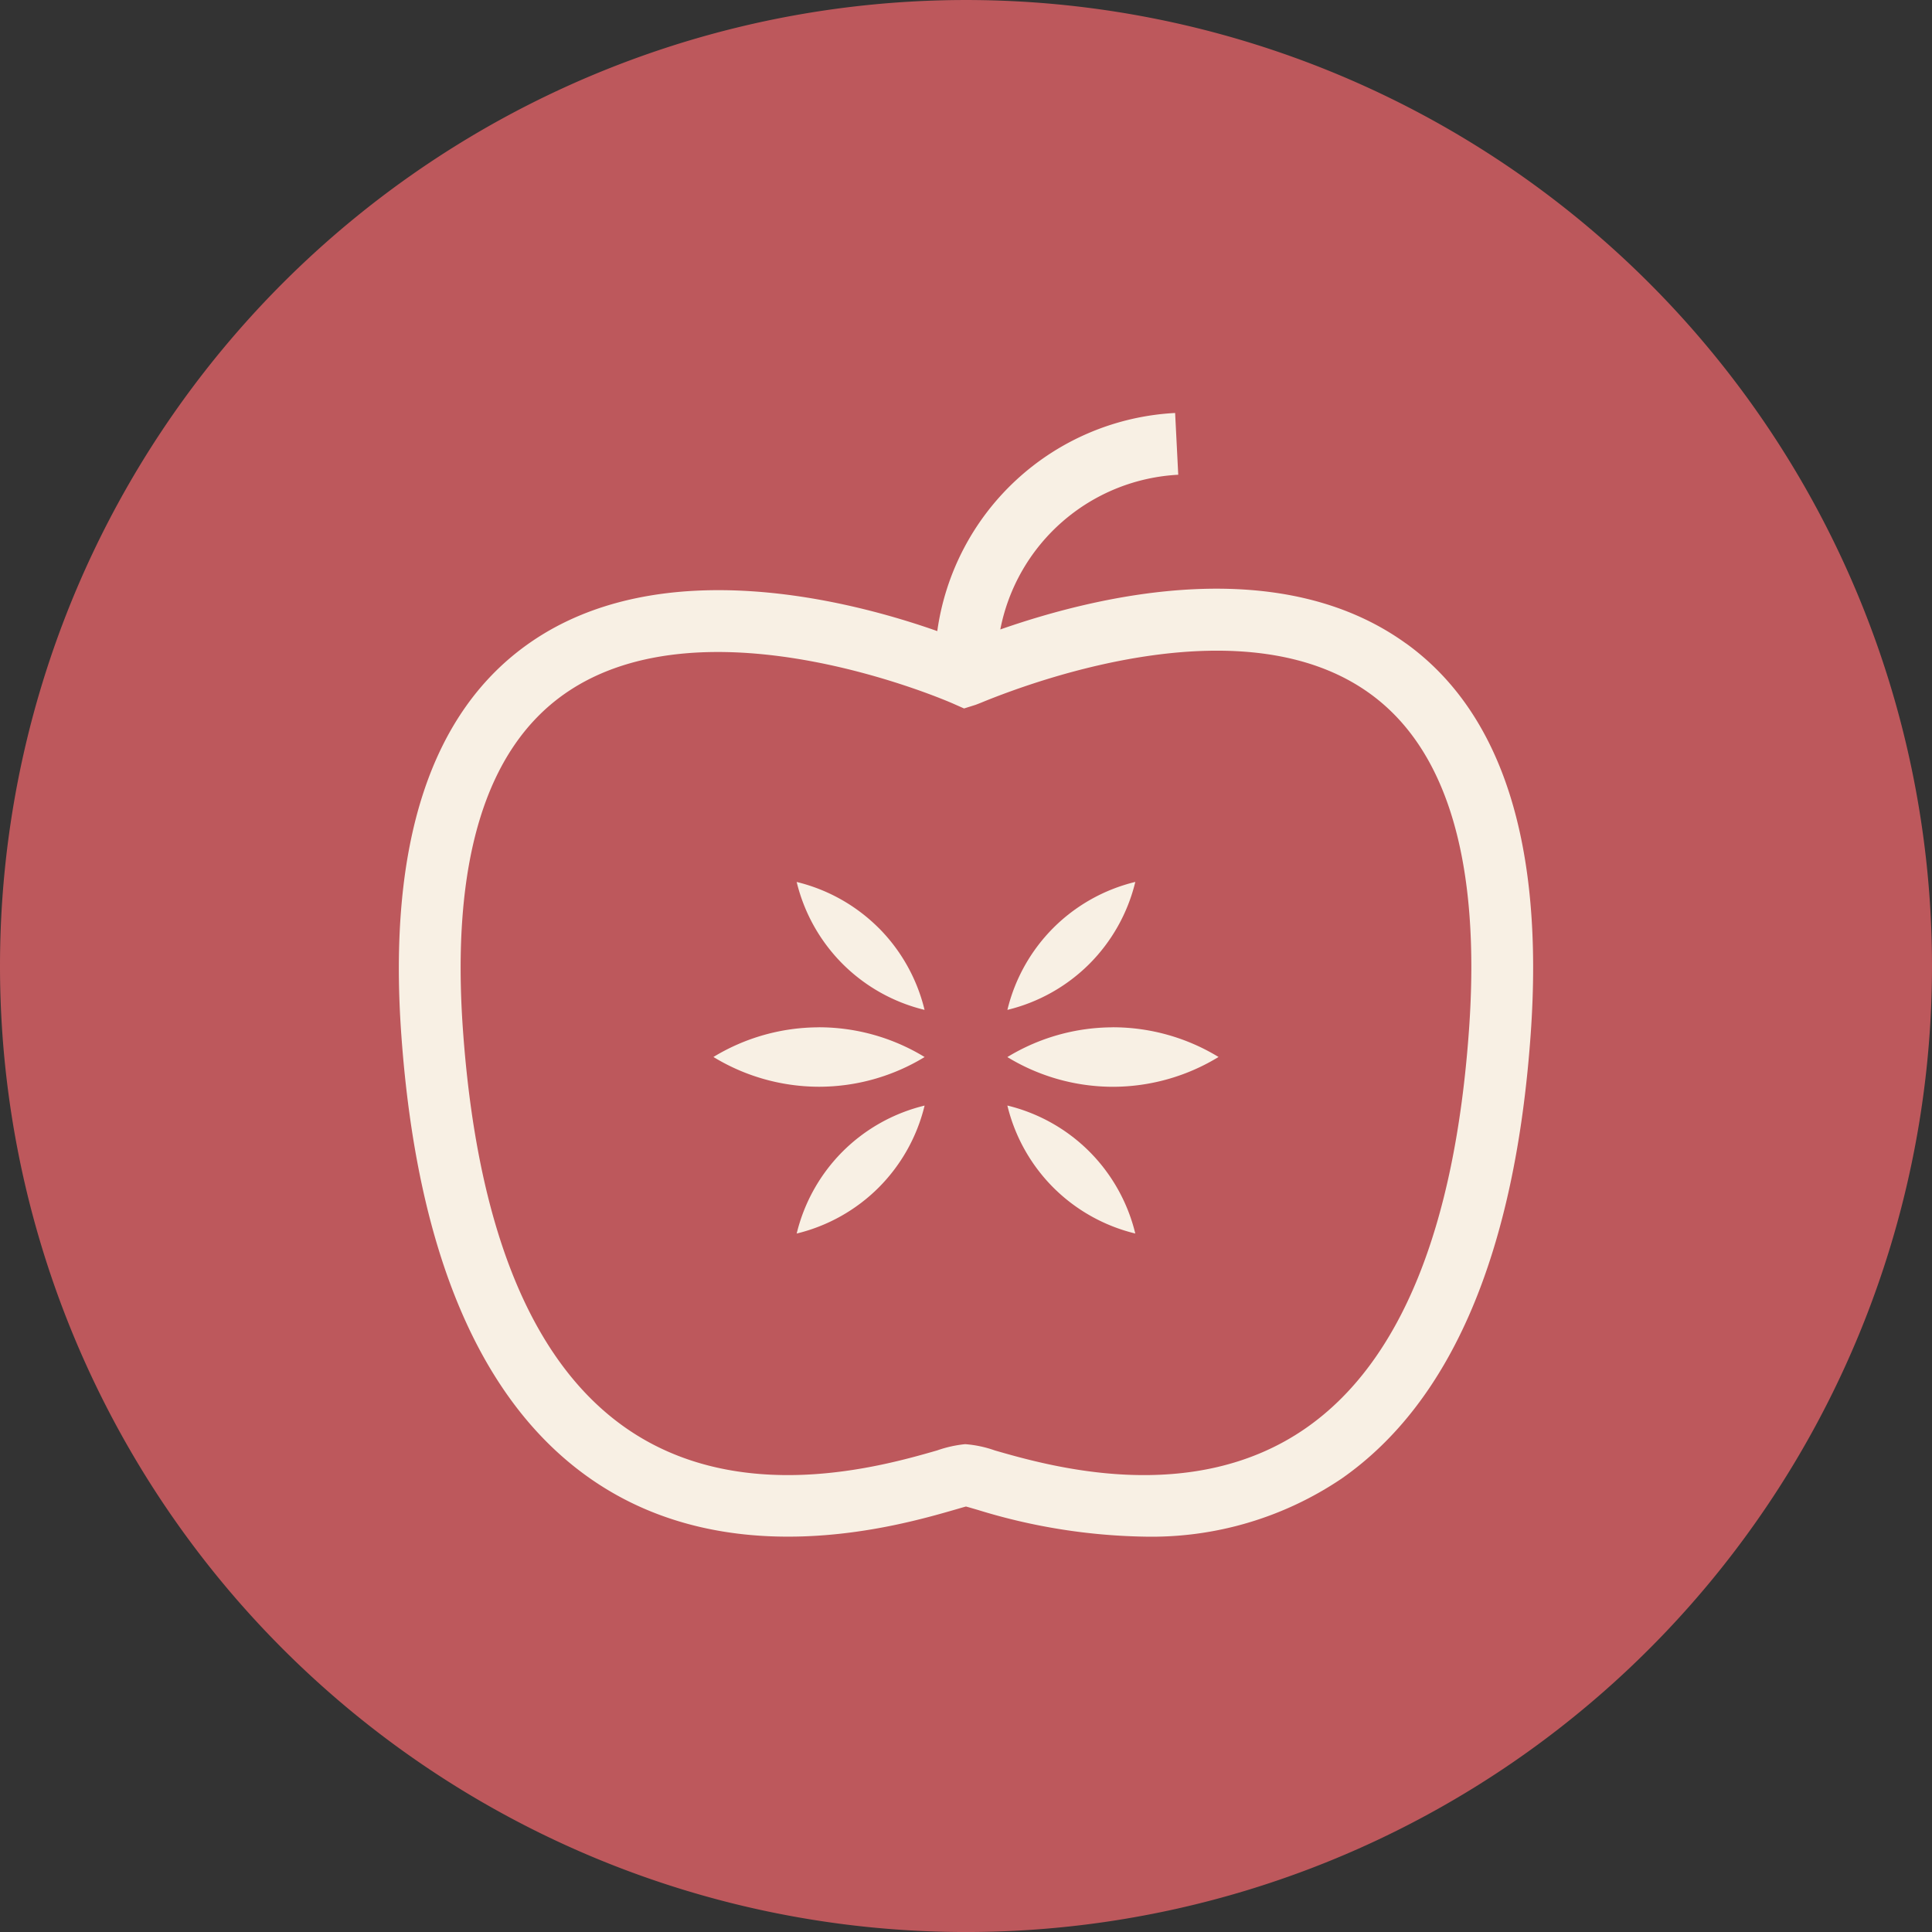 <svg xmlns="http://www.w3.org/2000/svg" width="202.972" height="202.974" viewBox="0 0 202.972 202.974">
  <rect x="0" y="0" width="202.972" height="202.974" fill="#333333" stroke="none"/>
  <g id="Icon" transform="translate(-665 -2030.141)">
    <path id="Path_8544" data-name="Path 8544" d="M117.268,101.579A101.486,101.486,0,1,1,218.755,203.066,101.488,101.488,0,0,1,117.268,101.579" transform="translate(547.732 2030.049)" fill="#bd585c"/>
    <g id="Group_1707" data-name="Group 1707" transform="translate(706.903 2073.524)">
      <path id="Path_8547" data-name="Path 8547" d="M240.586,38.9c-13.16-9.512-31.9-5.242-42.645-1.488a20.117,20.117,0,0,1,18.694-16.254l-.328-6.489A26.629,26.629,0,0,0,191.32,37.584c-8.79-3.1-28.912-8.475-42.842,1.251-10.369,7.241-14.9,21.088-13.466,41.157,1.633,22.88,8.313,38.566,19.852,46.625,14.5,10.127,32.369,4.98,38.241,3.288.505-.145.919-.27,1.228-.351.311.081.724.206,1.228.351a62.647,62.647,0,0,0,17.468,2.812,35.691,35.691,0,0,0,20.775-6.1c11.54-8.06,18.219-23.746,19.854-46.625,1.424-19.969-2.975-33.8-13.073-41.1m6.592,40.633c-1.488,20.829-7.237,34.882-17.095,41.765-11.955,8.345-27.045,4.006-32.724,2.369a12.015,12.015,0,0,0-3.108-.656,12.632,12.632,0,0,0-2.941.656c-5.681,1.635-20.771,5.977-32.726-2.369-9.854-6.883-15.607-20.935-17.093-41.765-1.258-17.619,2.339-29.514,10.693-35.359,14.856-10.393,40.563.93,40.82,1.045l1.13.5,1.179-.37c.064-.021.272-.1.607-.234,6.307-2.594,27.9-10.329,40.859-.954,8.156,5.894,11.655,17.8,10.4,35.368" transform="translate(-134.754 -14.665)" fill="#f8f0e4"/>
      <path id="Path_8548" data-name="Path 8548" d="M177.254,58.068a18.266,18.266,0,0,0-8.607-4.827,18.27,18.27,0,0,0,4.827,8.616l0,0a18.288,18.288,0,0,0,8.611,4.829,18.279,18.279,0,0,0-4.829-8.616Z" transform="translate(-104.717 19.522)" fill="#f8f0e4"/>
      <path id="Path_8549" data-name="Path 8549" d="M177.258,49.4a18.281,18.281,0,0,0,4.829-8.616,18.272,18.272,0,0,0-8.611,4.829l0,0a18.265,18.265,0,0,0-4.827,8.614,18.269,18.269,0,0,0,8.607-4.825Z" transform="translate(-104.717 8.486)" fill="#f8f0e4"/>
      <path id="Path_8550" data-name="Path 8550" d="M179.739,48.885a21.351,21.351,0,0,0-11.093,3.125,21.321,21.321,0,0,0,11.085,3.122h.006A21.329,21.329,0,0,0,190.832,52a21.355,21.355,0,0,0-11.089-3.12Z" transform="translate(-104.718 15.661)" fill="#f8f0e4"/>
      <path id="Path_8551" data-name="Path 8551" d="M161.741,58.071a18.281,18.281,0,0,0-4.829,8.616,18.272,18.272,0,0,0,8.611-4.829l0,0a18.264,18.264,0,0,0,4.827-8.614,18.269,18.269,0,0,0-8.607,4.825Z" transform="translate(-115.117 19.523)" fill="#f8f0e4"/>
      <path id="Path_8552" data-name="Path 8552" d="M165.522,45.617a18.288,18.288,0,0,0-8.611-4.829A18.279,18.279,0,0,0,161.74,49.4l0,0a18.265,18.265,0,0,0,8.607,4.827,18.271,18.271,0,0,0-4.827-8.616Z" transform="translate(-115.118 8.486)" fill="#f8f0e4"/>
      <path id="Path_8553" data-name="Path 8553" d="M163.364,48.885A21.355,21.355,0,0,0,152.275,52a21.334,21.334,0,0,0,11.095,3.127h.006a21.321,21.321,0,0,0,11.085-3.122,21.346,21.346,0,0,0-11.093-3.125Z" transform="translate(-119.226 15.661)" fill="#f8f0e4"/>
    </g>
  </g>
</svg>
